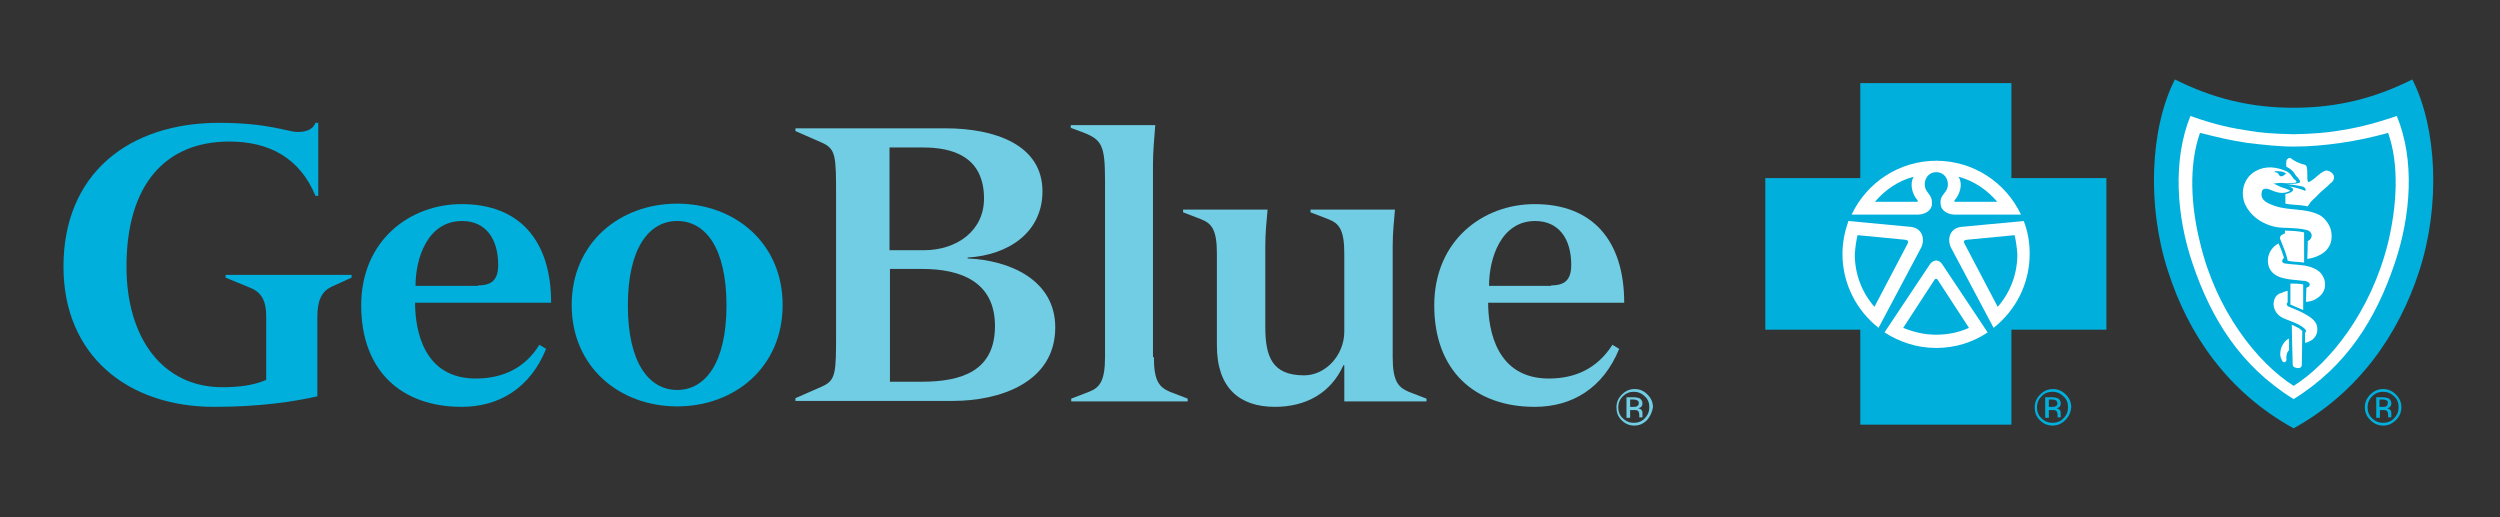 <?xml version="1.0" encoding="utf-8"?>
<!-- Generator: Adobe Illustrator 18.1.0, SVG Export Plug-In . SVG Version: 6.00 Build 0)  -->
<!DOCTYPE svg PUBLIC "-//W3C//DTD SVG 1.1//EN" "http://www.w3.org/Graphics/SVG/1.1/DTD/svg11.dtd">
<svg version="1.1" id="Layer_1" xmlns="http://www.w3.org/2000/svg" xmlns:xlink="http://www.w3.org/1999/xlink" x="0px" y="0px"
	 viewBox="0 0 547.5 113.3" enable-background="new 0 0 547.5 113.3" xml:space="preserve">
<rect x="0" y="0" width="547.5" height="113.3" fill="#333333" stroke="none"/>
<rect x="10.3" y="-2.1" fill="none" width="526.2" height="115.5"/>
<g>
	<path fill="#00AFDB" d="M58.3,69.4c0-3.7-1.1-5.5-3.8-6.5l-5.1-2.1v-0.6H77v0.6l-4.4,2c-2.1,1-3.1,2.9-3.1,6.6v17.4
		c-4.9,1.1-12.3,2.3-22.6,2.3c-19,0-33-11.3-33-30.7c0-20.3,14.2-31.5,34.1-31.5c10.8,0,15.1,2,17.1,2c1.6,0,3.3-0.3,4-2h0.6v16
		h-0.6C65.6,34.5,58.9,31,50.2,31c-13.7,0-22.5,9.1-22.5,27.4c0,15.6,7.9,26.4,21,26.4c3.6,0,6.8-0.4,9.6-1.6V69.4z"/>
	<path fill="#00AFDB" d="M90.9,66.2c0,6.4,2,16.7,13.3,16.7c5.9,0,10.7-2.3,13.8-7.2c0-0.1,0.1-0.1,0.1-0.2l1.5,0.9
		c-3.5,8.6-10.3,12.7-18.5,12.7c-13.3,0-22-8-22-22.2c0-14.2,10.6-22.2,22-22.2c12.7,0,19.6,8,19.6,21.6H90.9z M104.7,62.5
		c3.1,0,4.4-1.3,4.4-4.5c0-5.8-2.8-9.6-7.9-9.6c-7.6,0-10.2,8.2-10.2,14.2H104.7z"/>
	<path fill="#00AFDB" d="M148.3,44.6c12.6,0,23.1,8.6,23.1,22.2c0,13.6-10.5,22.2-23.1,22.2c-12.6,0-23.1-8.6-23.1-22.2
		C125.2,53.2,135.7,44.6,148.3,44.6z M148.3,85.4c6.2,0,10.8-6,10.8-18.5c0-12.6-4.6-18.5-10.8-18.5c-6.2,0-10.8,6-10.8,18.5
		C137.5,79.4,142.1,85.4,148.3,85.4z"/>
	<path fill="#70CDE3" d="M183.1,43.2c0-9.1,0-10.6-3.2-12l-5.7-2.5v-0.6H207c10.9,0,21.3,3.6,21.3,13.8c0,9.1-7.6,14-16.4,14.5v0.2
		c9.4,0.4,19.2,4.8,19.2,15.1c0,12.1-12.2,16.1-22.4,16.1h-34.5v-0.6l5.7-2.5c3.2-1.4,3.2-2.9,3.2-12V43.2z M194.8,54.8h7.5
		c7.3,0,13.2-4.3,13.2-11.3c0-9.3-7-11.2-13.3-11.2h-7.4V54.8z M194.8,83.6h7c8.9,0,16.1-2.4,16.1-12.2c0-9.7-7.5-12.5-15.9-12.5
		h-7.1V83.6z"/>
	<path fill="#70CDE3" d="M252.7,78.2c0,5.3,1.2,6.6,3.5,7.6l3.9,1.5v0.6h-25.5v-0.6l3.9-1.5c2.3-0.9,3.5-2.3,3.5-7.6V39.6
		c0-7.8-0.7-9-4.8-10.6l-2.7-1v-0.6h18.5c-0.2,2.8-0.5,5.7-0.5,8.6V78.2z"/>
	<path fill="#70CDE3" d="M266.5,55.5c0-5.3-1.2-6.6-3.5-7.5l-3.9-1.5v-0.6h18.5c-0.2,2.3-0.5,5-0.5,7.9v17.8
		c0,6.5,1.5,10.6,8.5,10.6c4.7,0,8.8-4.4,8.8-9.6V55.5c0-5.3-1.2-6.6-3.5-7.5l-3.9-1.5v-0.6h18.5c-0.2,2.3-0.5,5-0.5,7.9v24.4
		c0,5.3,1.2,6.6,3.5,7.6l3.9,1.5v0.6h-18v-7.9h-0.2c-2.7,6-8.1,9.1-15,9.1c-7.7,0-12.7-4.1-12.7-13.4V55.5z"/>
	<path fill="#70CDE3" d="M325.9,66.2c0,6.4,2,16.7,13.3,16.7c5.9,0,10.6-2.3,13.8-7.2c0-0.1,0.1-0.1,0.1-0.2l1.5,0.9
		c-3.5,8.6-10.3,12.7-18.5,12.7c-13.2,0-22-8-22-22.2c0-14.2,10.6-22.2,22-22.2c12.7,0,19.6,8,19.6,21.6H325.9z M339.7,62.5
		c3.1,0,4.4-1.3,4.4-4.5c0-5.8-2.8-9.6-7.9-9.6c-7.5,0-10.1,8.2-10.1,14.2H339.7z"/>
</g>
<g>
	<path fill="#00AFDB" d="M452.3,92c-0.8,0.8-1.7,1.2-2.8,1.2c-1.1,0-2-0.4-2.8-1.2c-0.8-0.8-1.1-1.7-1.1-2.8c0-1.1,0.4-2,1.2-2.8
		c0.8-0.8,1.7-1.2,2.8-1.2c1.1,0,2,0.4,2.8,1.2c0.8,0.8,1.2,1.7,1.2,2.8C453.5,90.3,453.1,91.2,452.3,92z M447.1,86.8
		c-0.7,0.7-1,1.5-1,2.4c0,0.9,0.3,1.8,1,2.4c0.7,0.7,1.5,1,2.4,1c0.9,0,1.8-0.3,2.4-1c0.7-0.7,1-1.5,1-2.4c0-1-0.3-1.8-1-2.4
		c-0.7-0.7-1.5-1-2.4-1C448.6,85.8,447.7,86.1,447.1,86.8z M449.4,87c0.5,0,0.9,0.1,1.2,0.2c0.4,0.2,0.7,0.6,0.7,1.1
		c0,0.4-0.1,0.7-0.4,0.9c-0.2,0.1-0.4,0.2-0.6,0.2c0.3,0,0.6,0.2,0.8,0.4c0.2,0.2,0.2,0.5,0.2,0.7v0.3c0,0.1,0,0.2,0,0.3
		c0,0.1,0,0.2,0,0.2l0,0.1h-0.7c0,0,0,0,0,0c0,0,0,0,0-0.1l0-0.1v-0.3c0-0.5-0.1-0.8-0.4-1c-0.2-0.1-0.4-0.1-0.9-0.1h-0.6v1.7h-0.8
		V87H449.4z M450.3,87.7c-0.2-0.1-0.5-0.2-0.9-0.2h-0.7v1.6h0.7c0.3,0,0.6,0,0.7-0.1c0.3-0.1,0.5-0.3,0.5-0.7
		C450.5,88,450.4,87.8,450.3,87.7z"/>
</g>
<g>
	<path fill="#70CDE3" d="M360.7,92c-0.8,0.8-1.7,1.2-2.8,1.2c-1.1,0-2-0.4-2.8-1.2c-0.8-0.8-1.1-1.7-1.1-2.8c0-1.1,0.4-2,1.2-2.8
		c0.8-0.8,1.7-1.2,2.8-1.2c1.1,0,2,0.4,2.8,1.2c0.8,0.8,1.2,1.7,1.2,2.8C361.8,90.3,361.4,91.2,360.7,92z M355.4,86.8
		c-0.7,0.7-1,1.5-1,2.4c0,0.9,0.3,1.8,1,2.4c0.7,0.7,1.5,1,2.4,1c0.9,0,1.8-0.3,2.4-1c0.7-0.7,1-1.5,1-2.4c0-1-0.3-1.8-1-2.4
		c-0.7-0.7-1.5-1-2.4-1C356.9,85.8,356.1,86.1,355.4,86.8z M357.8,87c0.5,0,0.9,0.1,1.2,0.2c0.4,0.2,0.7,0.6,0.7,1.1
		c0,0.4-0.1,0.7-0.4,0.9c-0.2,0.1-0.4,0.2-0.6,0.2c0.3,0,0.6,0.2,0.8,0.4c0.2,0.2,0.2,0.5,0.2,0.7v0.3c0,0.1,0,0.2,0,0.3
		c0,0.1,0,0.2,0,0.2l0,0.1h-0.7c0,0,0,0,0,0c0,0,0,0,0-0.1l0-0.1v-0.3c0-0.5-0.1-0.8-0.4-1c-0.2-0.1-0.4-0.1-0.9-0.1H357v1.7h-0.8
		V87H357.8z M358.6,87.7c-0.2-0.1-0.5-0.2-0.9-0.2H357v1.6h0.7c0.3,0,0.6,0,0.7-0.1c0.3-0.1,0.5-0.3,0.5-0.7
		C358.9,88,358.8,87.8,358.6,87.7z"/>
</g>
<g>
	<path fill="#00AFDB" d="M524.7,92c-0.8,0.8-1.7,1.2-2.8,1.2c-1.1,0-2-0.4-2.8-1.2c-0.8-0.8-1.2-1.7-1.2-2.8c0-1.1,0.4-2,1.2-2.8
		c0.8-0.8,1.7-1.2,2.8-1.2c1.1,0,2,0.4,2.8,1.2c0.8,0.8,1.2,1.7,1.2,2.8C525.9,90.3,525.5,91.2,524.7,92z M519.5,86.8
		c-0.7,0.7-1,1.5-1,2.4c0,0.9,0.3,1.8,1,2.4c0.7,0.7,1.5,1,2.4,1c0.9,0,1.8-0.3,2.4-1c0.7-0.7,1-1.5,1-2.4c0-1-0.3-1.8-1-2.4
		c-0.7-0.7-1.5-1-2.4-1C521,85.8,520.2,86.1,519.5,86.8z M521.8,87c0.5,0,0.9,0.1,1.2,0.2c0.4,0.2,0.7,0.6,0.7,1.1
		c0,0.4-0.1,0.7-0.4,0.9c-0.1,0.1-0.4,0.2-0.6,0.2c0.3,0,0.6,0.2,0.8,0.4c0.2,0.2,0.2,0.5,0.2,0.7v0.3c0,0.1,0,0.2,0,0.3
		c0,0.1,0,0.2,0,0.2l0,0.1H523c0,0,0,0,0,0c0,0,0,0,0-0.1l0-0.1v-0.3c0-0.5-0.1-0.8-0.4-1c-0.2-0.1-0.4-0.1-0.8-0.1h-0.6v1.7h-0.8
		V87H521.8z M522.7,87.7c-0.2-0.1-0.5-0.2-0.9-0.2h-0.7v1.6h0.7c0.3,0,0.6,0,0.7-0.1c0.3-0.1,0.4-0.3,0.4-0.7
		C523,88,522.9,87.8,522.7,87.7z"/>
</g>
<g>
	<polygon fill="#00AFDB" points="440.5,93 440.5,72.2 461.3,72.2 461.3,39 440.5,39 440.5,18.2 407.4,18.2 407.4,39 386.6,39 
		386.6,72.2 407.4,72.2 407.4,93 	"/>
</g>
<path fill="#FFFFFF" d="M424,55.7"/>
<path fill="#FFFFFF" d="M424,55.7"/>
<path fill="#FFFFFF" d="M404.8,48.4l13.8,1.3c2.6,0.4,2.9,2.9,2.2,4.4l-9.4,17.7l0,0c-4.8-3.8-7.9-9.6-7.9-16.2
	C403.5,53.1,404,50.7,404.8,48.4L404.8,48.4z"/>
<path fill="#FFFFFF" d="M424.1,37.7c-2.4,0-3.2,2.7-2.1,4.2c1,1.3,1.1,1.6,1.1,2.8c0,1-1,2.2-3,2.3h-14.6c3.3-7,10.4-11.8,18.6-11.8
	"/>
<path fill="#00AFDB" d="M406.8,51.5l10.4,1c0.7,0.1,0.8,0.4,0.6,0.8l-7.3,13.9c-2.7-3.1-4.3-7.1-4.3-11.5
	C406.3,54.2,406.5,52.8,406.8,51.5z"/>
<path fill="#00AFDB" d="M419.1,38.7c-1,1.7-0.2,4,0.8,5.1c0.2,0.2,0.1,0.4-0.1,0.4l-9.2,0C412.8,41.6,415.7,39.6,419.1,38.7z"/>
<path fill="#FFFFFF" d="M424,55.7"/>
<path fill="#FFFFFF" d="M424,55.7"/>
<path fill="#FFFFFF" d="M443.2,48.4l-13.8,1.3c-2.6,0.4-2.9,2.9-2.2,4.4l9.4,17.7l0,0c4.8-3.8,7.9-9.6,7.9-16.2
	C444.5,53.1,444.1,50.7,443.2,48.4L443.2,48.4z"/>
<path fill="#FFFFFF" d="M424,37.7c2.4,0,3.2,2.7,2.1,4.2c-1,1.3-1.2,1.6-1.1,2.8c0,1,1,2.2,3,2.3h14.6c-3.3-7-10.4-11.8-18.6-11.8"
	/>
<path fill="#00AFDB" d="M441.2,51.5l-10.4,1c-0.8,0.1-0.8,0.4-0.6,0.8l7.3,13.9c2.7-3.1,4.3-7.1,4.3-11.5
	C441.7,54.2,441.5,52.8,441.2,51.5z"/>
<path fill="#00AFDB" d="M428.9,38.7c1.1,1.7,0.2,4-0.8,5.1c-0.2,0.2-0.1,0.4,0.1,0.4l9.2,0C435.2,41.6,432.3,39.6,428.9,38.7z"/>
<path fill="#FFFFFF" d="M424,76.2c4.2,0,8-1.2,11.3-3.4v0l-10-15c-0.7-1-1.8-1-2.6,0l-10,15l0,0C416,74.9,419.8,76.2,424,76.2"/>
<path fill="#00AFDB" d="M502.3,93.8c14.3-7.9,23-20.6,27.5-34.4c4.7-14.4,3.9-31.4-1.5-42c-8.2,4.1-16.4,6.2-26,6.2
	c-9.6,0-17.8-2.1-26-6.2c-5.4,10.6-6.2,27.6-1.5,42C479.2,73.2,487.9,85.9,502.3,93.8L502.3,93.8z"/>
<path fill="#FFFFFF" d="M502.3,87.4c11.8-7.3,18.1-17.8,22.1-29.6c3.6-10.5,4.5-22.8,0.5-32.4c-5.9,2-9.4,2.7-12.6,3.2
	c-3,0.5-5.7,0.7-10,0.8h0c-4.4-0.1-7.1-0.3-10-0.8c-3.2-0.5-6.7-1.1-12.6-3.2c-3.9,9.6-3.1,21.9,0.5,32.4
	C484.2,69.6,490.5,80.1,502.3,87.4L502.3,87.4z"/>
<path fill="#00AFDB" d="M502.3,84.5c8-5,17-16.4,20.7-31.4c1.9-8,2.5-16.9,0-24c-3.6,1-6.9,1.7-10.4,2.2c-3.4,0.5-6.9,0.8-10.2,0.8
	h0c-3.4,0-6.8-0.4-10.2-0.8c-3.5-0.5-6.8-1.3-10.4-2.2c-2.5,7.1-2,16,0,24C485.3,68,494.3,79.4,502.3,84.5L502.3,84.5z"/>
<path fill="#FFFFFF" d="M494.1,37.4c-2.7,1.4-3.6,4.7-2.4,7.4c1.1,2.3,3.1,3.8,5.5,4.6c1.2,0.4,2.4,0.5,3.7,0.5
	c1.5,0.1,2.9,0.1,4.4,0.5c0.3,0.1,0.6,0.3,0.8,0.6c0.4,0.7,0,1.5-0.7,1.8c0,1.3-0.1,3.9-0.1,3.9s6.3-0.6,5.2-6.2
	c-0.3-1.3-1.3-2.7-2.5-3.4c-3.2-1.6-6.6-0.9-9.8-2c-1.1-0.4-2.6-0.9-2.9-2.1c-0.1-0.5,0-1.5,0.5-1.6c0.8-0.3,1.7,0.4,2.9,0.7
	c0.7,0.2,1.5,0.2,2.1,0c0.3-0.1,0.6-0.2,0.7-0.3c0-0.1-0.3-0.3-0.5-0.3c-0.4-0.2-0.7-0.3-1.1-0.4c-0.6-0.2-1.3-0.6-2-0.9
	c0.6-0.1,1.7-0.2,2.3-0.1c0.5,0.1,2,0,2.5-0.1c0.1,0,0.3-0.1,0.2-0.3c-0.2-0.3-0.5-0.4-0.7-0.7c-0.4-0.6-0.8-1.2-1.5-1.5
	C498.5,36.5,496.2,36.3,494.1,37.4z"/>
<path fill="#FFFFFF" d="M504.6,57.5l0-6.6c0,0-0.8-0.2-2-0.3c-1.5-0.1-2.2-0.1-2.2-0.1v0.6c0,0-0.7,0.3-0.9,0.5
	c0,0.1-0.2,0.3-0.2,0.6c0.6,1.6,1.4,3.2,1.7,4.9C502.2,57.4,503.2,57.3,504.6,57.5z"/>
<path fill="#FFFFFF" d="M496.7,56.5c-0.3,2.6,1.4,4,3.3,4.4c1.5,0.4,2.9,0.4,4.4,0.6c0.2,0,0.6,0,0.9,0.2c0.3,0.1,0.4,0.3,0.5,0.4
	c0.1,0.2,0,0.4-0.1,0.6c-0.2,0.2-0.6,0.3-0.6,0.3l-0.1,3.1c0,0,1.3,0,2.3-0.7c1-0.6,1.5-1.3,1.8-2.2c0.2-1.1,0.1-2.1-0.7-3.2
	c-0.5-0.7-1.4-1.2-2.3-1.5c-1.8-0.6-3.8-0.5-5.7-0.8c-0.3,0-0.6-0.3-0.6-0.5c0-0.5,0.4-0.7,0.4-0.7s-0.2-0.7-0.5-1.5
	c-0.2-0.5-0.5-1.3-0.7-1.7C497.7,54,496.9,55.2,496.7,56.5z"/>
<path fill="#FFFFFF" d="M504.4,62.3l0,5.6l-1.4-0.6l-1.4-0.6l0-4.6C502.8,62.1,503.4,62.1,504.4,62.3z"/>
<path fill="#FFFFFF" d="M498.2,65.3c-0.8,1.8,0.2,3.6,1.7,4.3c0.8,0.4,1.8,0.7,2.7,1.1c0.8,0.3,2.3,1.2,2.4,1.7
	c0.1,0.3-0.2,0.5-0.2,0.5l0,2.2c0,0,0.9-0.2,1.6-0.7c0.6-0.5,1.1-1.2,1.1-2.3c0-1.2-0.6-2.1-2.3-3.1c-1.3-0.8-2.9-1.4-4.1-1.9
	c-0.2-0.1-0.3-0.4-0.3-0.6c0.1-0.2,0.2-0.3,0.2-0.3l0-2.5c0,0-1,0.2-1.4,0.5C499.1,64.2,498.5,64.7,498.2,65.3z"/>
<path fill="#FFFFFF" d="M504.2,72.7c0-0.2,0-0.2-0.1-0.3c-0.4-0.4-0.9-0.7-1-0.7c-0.4-0.2-1.2-0.6-1.2-0.6s0.1,5.7,0.2,8.6
	c0,0.7,0.4,0.8,1,0.9c0.8,0.1,1-0.4,1-0.7C504.1,79,504.2,74.9,504.2,72.7z"/>
<path fill="#FFFFFF" d="M504.8,36.1c0.3,0.2,0.3,0.2,0.4,0.6c0.2,0.9,0,2.3,0.2,3c0.1,0.2,0.3,0.2,0.4,0.1c1.3-0.7,2.1-1.9,3.4-2.4
	c0.6-0.3,2.3,0.6,1.9,1.8c-0.2,0.6-0.4,0.7-0.8,1c-0.7,0.8-1.8,1.5-2.7,2.5c-0.6,0.7-1.4,1.2-1.8,1.9c-0.2,0.2-0.4,0.6-0.4,0.6
	c-1.8-0.4-3.6-0.3-4.9-0.6v-2.1c0,0,1.4-0.2,1.7-0.9c0-0.1,0-0.3-0.2-0.4c-0.2-0.2-0.7-0.4-0.8-0.4c1.4,0.2,2.3,0.5,3.7,1
	c0.1-0.1,0-0.5-0.1-0.6c-0.2-0.2-0.3-0.3-0.8-0.4c-0.8-0.2-3.1-0.5-3.1-0.5s1.1,0,1.9-0.1c0.4-0.1,0.8-0.1,0.9-0.3
	c0.1-0.2-0.1-0.5-0.4-0.9c-0.2-0.2-0.4-0.4-0.6-0.7c-0.2-0.3-0.5-0.8-0.9-1.1c-0.3-0.3-1.1-0.7-1.1-0.7s-0.1-1.1,0.1-1.5
	c0.2-0.3,0.6-0.5,0.8-0.4C502.5,35.3,503.5,35.8,504.8,36.1z"/>
<path fill="#00AFDB" d="M500.4,38.2c-0.3,0.2-0.4,0.4-0.7,0.4c-0.6,0.1-0.5-0.4-0.9-0.7c-0.2-0.2-0.5,0-0.7-0.4c0.8,0,2-0.1,2.6,0.6
	C500.5,38.1,500.4,38.2,500.4,38.2z"/>
<g>
	<path fill="#00AFDB" d="M423.7,61.2c0.2-0.2,0.4-0.2,0.6,0l6.9,10.6c-2.2,1-4.6,1.5-7.2,1.5c-2.6,0-5-0.6-7.2-1.5L423.7,61.2
		c0.2-0.2,0.4-0.2,0.6,0"/>
</g>
<g>
	<path fill="#FFFFFF" d="M500.4,74.8c-0.3,0.4-0.9,1.1-1,2.3c-0.1,1,0.1,1.3,0.4,1.9c0.2,0.5,0.7,0.4,0.9,0c0.1-0.3-0.1-0.7,0.1-1.4
		c0.1-0.6,0.5-0.9,0.5-0.9l0-2.5C501.3,74.1,500.9,74.3,500.4,74.8z"/>
</g>
<g>
</g>
<g>
</g>
<g>
</g>
<g>
</g>
<g>
</g>
<g>
</g>
</svg>
